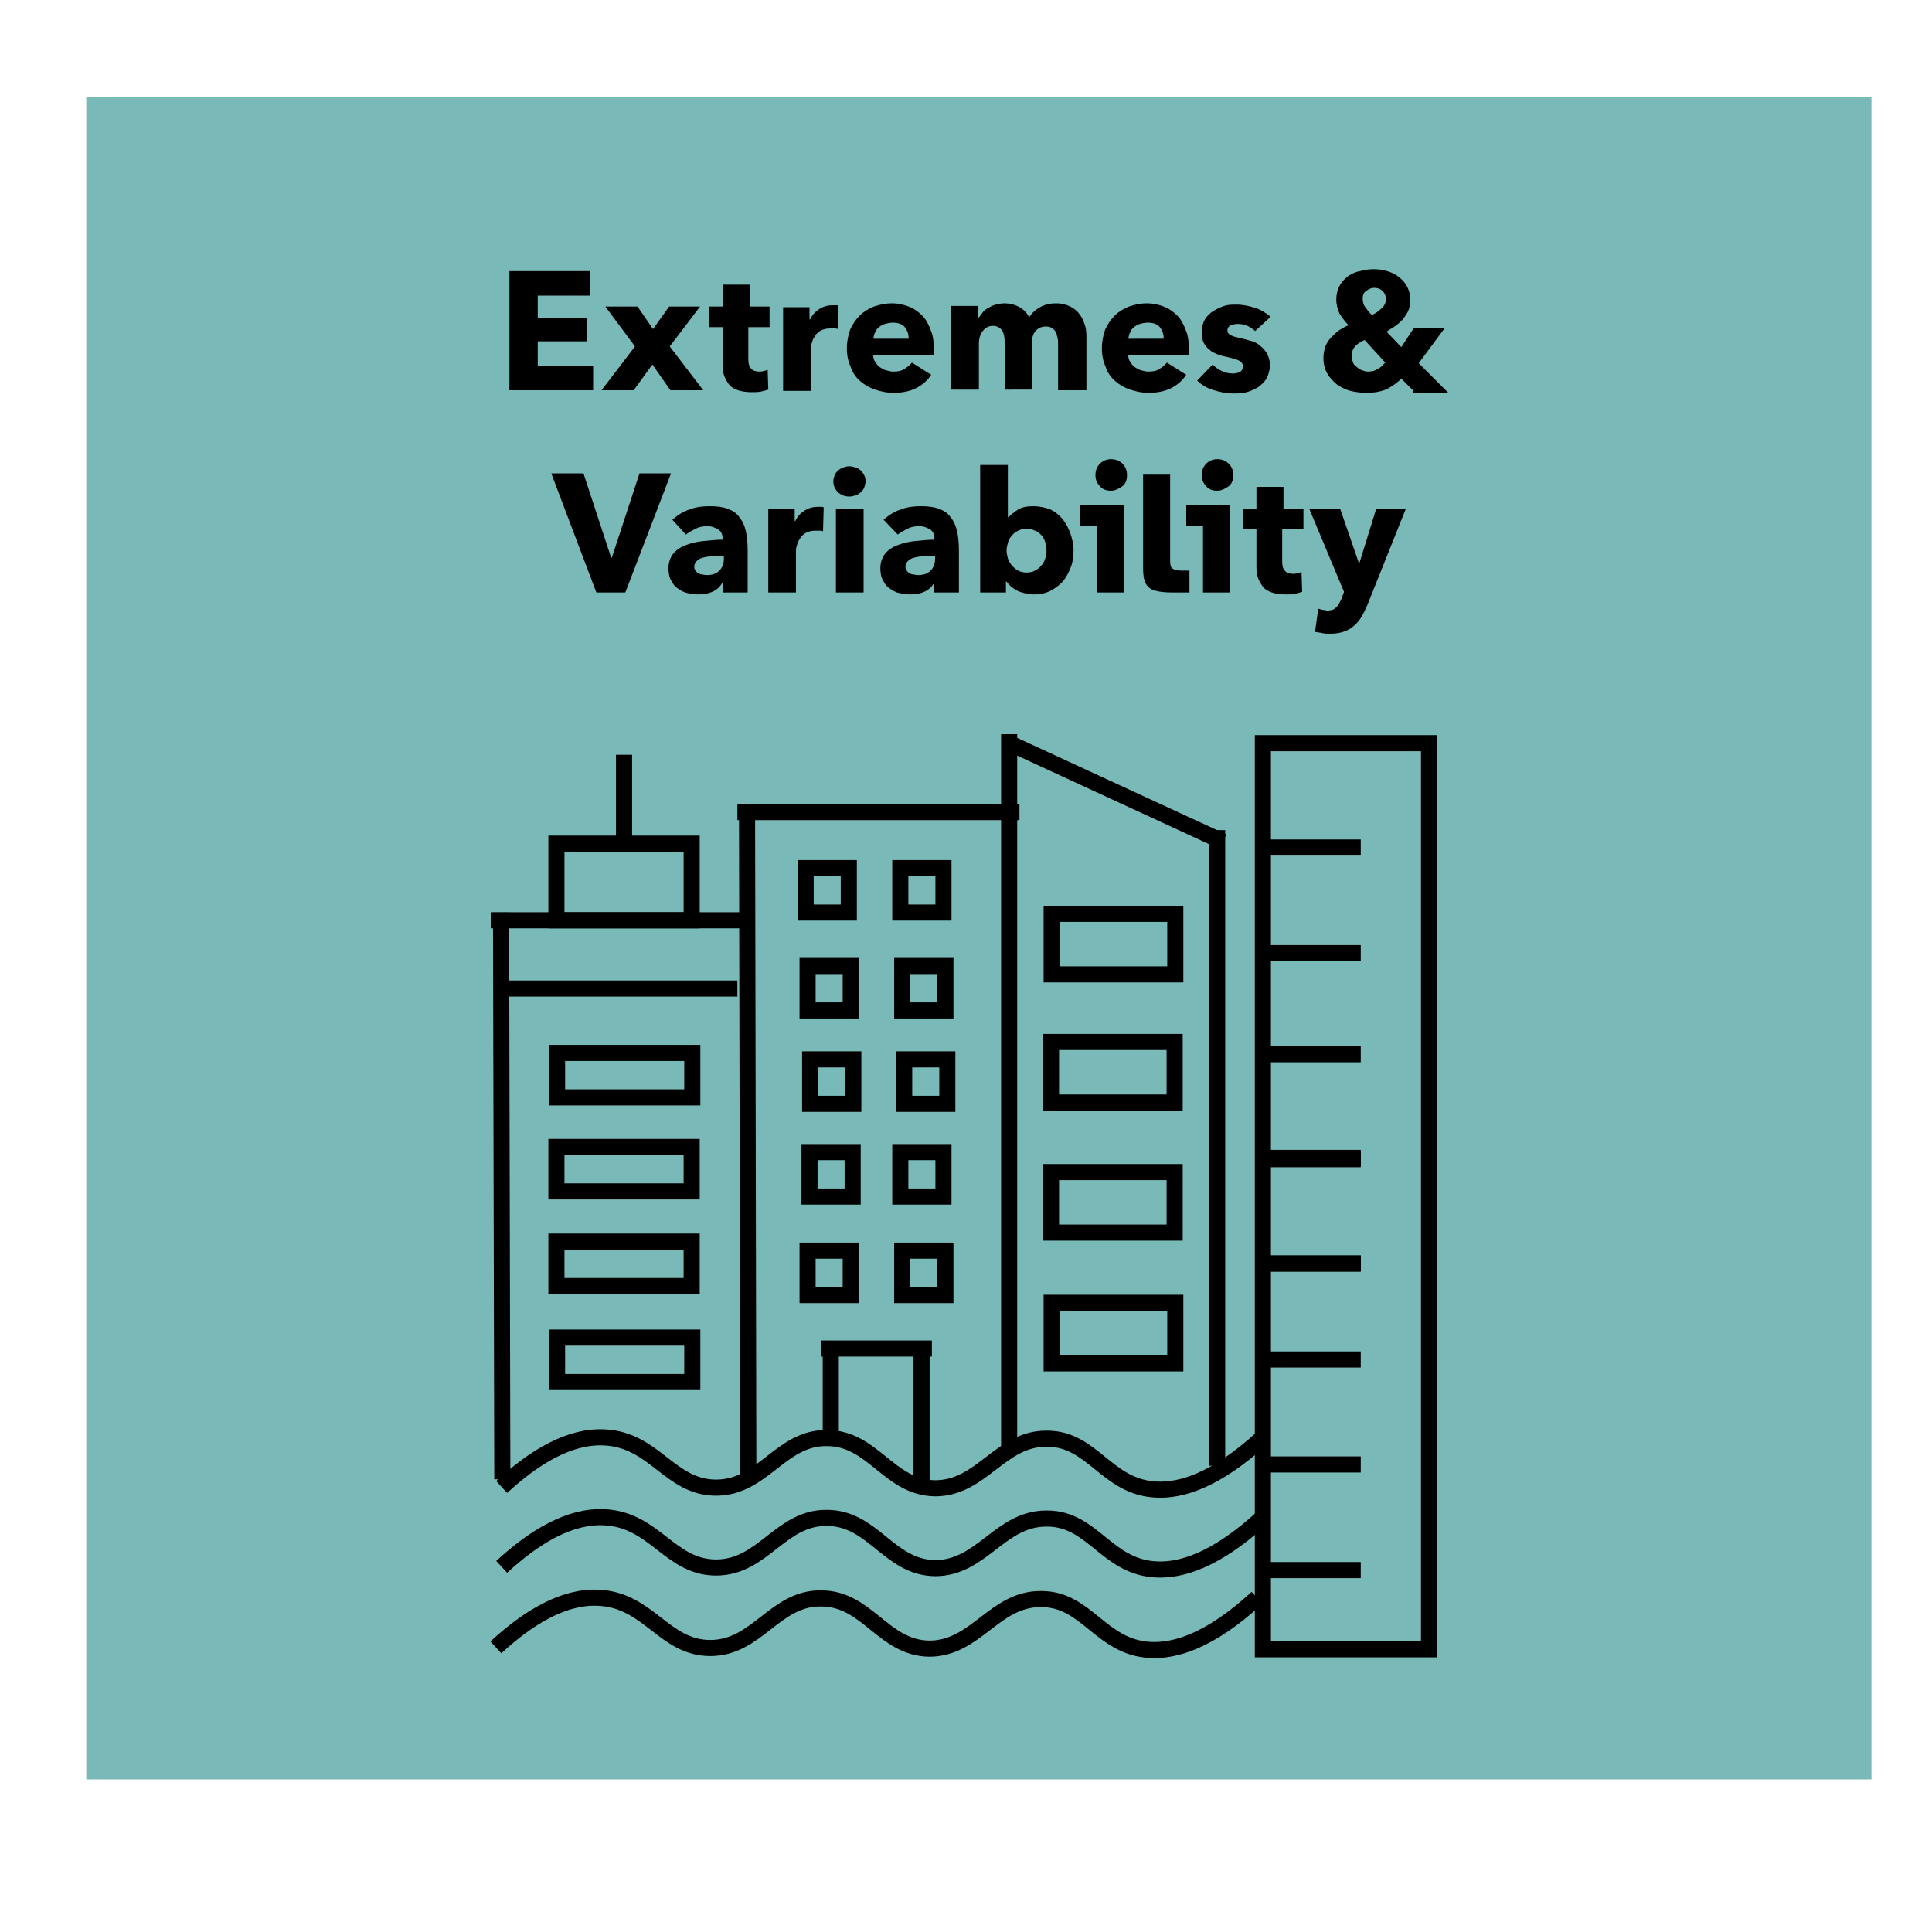 <?xml version="1.0" encoding="utf-8"?>
<!-- Generator: Adobe Illustrator 28.1.0, SVG Export Plug-In . SVG Version: 6.00 Build 0)  -->
<svg version="1.1" id="Layer_1" xmlns="http://www.w3.org/2000/svg" xmlns:xlink="http://www.w3.org/1999/xlink" x="0px" y="0px"
	 viewBox="0 0 300 300" style="enable-background:new 0 0 300 300;" xml:space="preserve">
<style type="text/css">
	.st0{fill:#79BAB8;}
	.st1{display:none;}
	.st2{display:inline;enable-background:new    ;}
	.st3{fill:none;stroke:#000000;stroke-width:2.5;stroke-miterlimit:10;}
</style>
<rect x="13.4" y="15" class="st0" width="277.2" height="261.3"/>
<g class="st1">
	<g class="st2">
		<path d="M77.4,60.4V42.1h14.1v3.8h-9.8v3.2h5.9v3.8h-5.9v3.7h9.8v3.8C91.5,60.4,77.4,60.4,77.4,60.4z"/>
		<path d="M92.1,60.4l5-7.1l-4.6-6.5H97l2.4,3.3l2.3-3.3h4.5l-4.6,6.5l5,7.1h-4.5l-2.7-3.9l-2.8,3.9H92.1z"/>
		<path d="M113.8,60.4c-1.1,0-2-0.1-2.7-0.3s-1.1-0.6-1.4-1.1c-0.3-0.6-0.4-1.4-0.4-2.4V50H107v-3.2h2.2v-3.4h4.2v3.4h3V50h-3v5.5
			c0,0.6,0.1,1.1,0.4,1.2s0.7,0.3,1.4,0.3h1.2v3.4H113.8z"/>
		<path d="M118.4,60.4V46.8h3.3l0.7,2.5c0.4-1.1,1-1.9,1.7-2.3s1.6-0.6,2.7-0.6v4.2c-0.2,0-0.4-0.1-0.6-0.1s-0.3,0-0.5,0
			c-1,0-1.8,0.2-2.3,0.7s-0.8,1.3-0.8,2.3v6.8L118.4,60.4L118.4,60.4z"/>
		<path d="M135.3,60.7c-1.5,0-2.8-0.3-3.9-0.9c-1.1-0.6-2-1.4-2.6-2.5s-0.9-2.4-0.9-3.9c0-1.4,0.3-2.7,1-3.8s1.6-1.9,2.7-2.5
			c1.1-0.6,2.3-0.9,3.6-0.9c1.5,0,2.8,0.4,3.8,1.1s1.9,1.7,2.4,2.9s0.8,2.7,0.7,4.3H132c0.1,1,0.4,1.7,1.1,2.1
			c0.6,0.5,1.3,0.7,2.1,0.7c0.6,0,1.2-0.1,1.7-0.3s0.8-0.4,1.1-0.7l3.3,1.2c-0.7,1-1.6,1.8-2.7,2.3S136.5,60.7,135.3,60.7z
			 M132.1,52.2h6.2c0-0.9-0.3-1.5-0.9-2c-0.6-0.4-1.3-0.7-2.1-0.7s-1.5,0.2-2.1,0.6C132.6,50.6,132.2,51.2,132.1,52.2z"/>
		<path d="M144.1,60.4V46.8h3.6l0.5,1.8c0.3-0.5,0.8-1,1.5-1.5s1.6-0.7,2.6-0.7c1.1,0,1.9,0.2,2.6,0.6c0.6,0.4,1.1,1,1.4,1.7
			c0.5-0.7,1.2-1.3,2-1.7s1.7-0.6,2.6-0.6c1.7,0,2.9,0.5,3.6,1.5c0.7,1,1,2.4,1,4.2v8.3h-4.2v-7.2c0-0.6,0-1.2-0.1-1.8
			c-0.1-0.5-0.3-1-0.5-1.3c-0.3-0.3-0.8-0.5-1.5-0.5c-0.8,0-1.5,0.3-1.8,0.9c-0.4,0.6-0.6,1.5-0.6,2.7v7.2h-4.2v-7.2
			c0-0.6,0-1.2-0.1-1.8c-0.1-0.5-0.2-1-0.5-1.3s-0.8-0.5-1.4-0.5c-0.9,0-1.5,0.3-1.9,0.9c-0.4,0.6-0.6,1.5-0.6,2.7v7.1L144.1,60.4
			L144.1,60.4z"/>
		<path d="M174.9,60.7c-1.5,0-2.8-0.3-3.9-0.9s-2-1.4-2.6-2.5s-0.9-2.4-0.9-3.9c0-1.4,0.3-2.7,1-3.8s1.6-1.9,2.7-2.5
			c1.1-0.6,2.3-0.9,3.6-0.9c1.5,0,2.8,0.4,3.8,1.1s1.9,1.7,2.4,2.9s0.8,2.7,0.7,4.3h-10.1c0.1,1,0.4,1.7,1.1,2.1
			c0.6,0.5,1.3,0.7,2.1,0.7c0.6,0,1.2-0.1,1.7-0.3s0.8-0.4,1.1-0.7l3.3,1.2c-0.7,1-1.6,1.8-2.7,2.3S176,60.7,174.9,60.7z
			 M171.6,52.2h6.2c0-0.9-0.3-1.5-0.9-2c-0.6-0.4-1.3-0.7-2.1-0.7s-1.5,0.2-2.1,0.6C172.1,50.6,171.8,51.2,171.6,52.2z"/>
		<path d="M189.5,60.7c-1.6,0-3-0.3-4.1-0.9s-2-1.4-2.5-2.6l3.5-1.3c0.2,0.6,0.6,1,1.2,1.3s1.3,0.4,2,0.4s1.3-0.1,1.8-0.3
			s0.8-0.5,0.8-0.9c0-0.3-0.2-0.5-0.5-0.7s-0.9-0.4-1.6-0.5l-2.4-0.4c-1.3-0.2-2.4-0.7-3.2-1.3c-0.8-0.7-1.2-1.6-1.2-2.7
			c0-0.9,0.3-1.7,0.9-2.4s1.3-1.1,2.3-1.4c0.9-0.3,2-0.5,3.1-0.5c1.3,0,2.5,0.2,3.6,0.7s1.9,1.2,2.4,2.3l-3.5,1.3
			c-0.1-0.5-0.4-0.8-0.9-1s-1-0.3-1.6-0.3c-1.5,0-2.2,0.4-2.2,1.1c0,0.3,0.1,0.5,0.4,0.7c0.3,0.2,0.7,0.3,1.3,0.4l2.5,0.5
			c1.6,0.3,2.9,0.7,3.6,1.3c0.8,0.6,1.2,1.4,1.2,2.5s-0.3,1.9-0.9,2.7c-0.6,0.7-1.4,1.2-2.4,1.6C191.9,60.5,190.8,60.7,189.5,60.7z"
			/>
		<path d="M213,60.7c-1.3,0-2.4-0.3-3.5-0.8c-1-0.5-1.8-1.2-2.3-2.1c-0.6-0.9-0.8-1.8-0.8-2.7c0-1,0.3-2,1-2.9
			c0.7-1,1.8-1.8,3.3-2.4c-0.6-0.7-1-1.5-1.3-2.2s-0.4-1.4-0.4-2c0-0.9,0.3-1.7,0.8-2.4s1.2-1.2,2-1.6s1.8-0.6,2.9-0.6
			c0.9,0,1.7,0.2,2.5,0.6c0.8,0.4,1.4,1,2,1.7c0.5,0.7,0.8,1.5,0.8,2.4c0,0.8-0.3,1.6-0.8,2.5s-1.4,1.7-2.7,2.4l2.6,3
			c0.3-0.5,0.7-1.2,0.9-1.8c0.3-0.7,0.5-1.4,0.6-2.2h3.5c-0.2,1.4-0.6,2.6-1.1,3.8s-1.1,2.1-1.6,2.9l3.4,4H220l-1.3-1.5
			c-1,0.6-2,1.1-3,1.4S213.8,60.7,213,60.7z M213.5,57.3c0.4,0,0.9-0.1,1.4-0.2c0.5-0.2,1-0.4,1.5-0.7l-3.5-3.9
			c-0.8,0.3-1.4,0.7-1.7,1.2c-0.4,0.5-0.5,0.9-0.5,1.4c0,0.6,0.3,1.2,0.8,1.6C212,57.1,212.7,57.3,213.5,57.3z M214.5,48.4
			c0.7-0.4,1.2-0.8,1.5-1.2s0.5-0.9,0.5-1.3c0-0.5-0.2-0.9-0.5-1.2s-0.8-0.5-1.4-0.5c-0.5,0-0.9,0.1-1.2,0.4s-0.5,0.6-0.5,1.1
			c0,0.3,0.1,0.8,0.4,1.2C213.5,47.4,213.9,47.9,214.5,48.4z"/>
	</g>
	<g class="st2">
		<path d="M74.4,93.3L68.2,75h4.5l4.2,13.5L81.1,75h4.5l-6.2,18.3H74.4z"/>
		<path d="M92,93.6c-1.2,0-2.2-0.2-2.8-0.7c-0.7-0.4-1.2-1.1-1.5-2s-0.4-1.9-0.4-3.1v-8.2h4.2v7.6c0,1.2,0.2,2.1,0.6,2.5
			s0.9,0.6,1.6,0.6c0.8,0,1.4-0.3,1.8-0.8s0.6-1.5,0.6-2.7v-7.2h4.2v13.6h-3.6L96,91.4c-0.4,0.7-0.9,1.2-1.5,1.6S93.1,93.6,92,93.6z
			"/>
		<path d="M107.4,93.3c-1.1,0-2-0.1-2.7-0.3c-0.7-0.2-1.1-0.6-1.4-1.1c-0.3-0.6-0.4-1.4-0.4-2.4V75h4.2v13.4c0,0.6,0.1,1.1,0.4,1.2
			c0.3,0.2,0.7,0.3,1.4,0.3h1.2v3.4H107.4z"/>
		<path d="M111.5,93.3V79.7h3.6l0.5,1.8c0.3-0.5,0.8-1,1.5-1.5s1.6-0.7,2.6-0.7c1.8,0,3,0.5,3.6,1.5s1,2.4,1,4.2v8.3h-4.2v-7.2
			c0-0.6,0-1.2-0.1-1.8c-0.1-0.5-0.3-1-0.5-1.3c-0.3-0.3-0.8-0.5-1.4-0.5c-0.9,0-1.5,0.3-1.9,0.9s-0.6,1.6-0.6,2.8v7L111.5,93.3
			L111.5,93.3z"/>
		<path d="M133.7,93.6c-1.5,0-2.8-0.3-3.9-0.9c-1.1-0.6-2-1.4-2.6-2.5s-0.9-2.4-0.9-3.9c0-1.4,0.3-2.7,1-3.8
			c0.7-1.1,1.6-1.9,2.7-2.5c1.1-0.6,2.3-0.9,3.6-0.9c1.5,0,2.8,0.4,3.8,1.1s1.9,1.7,2.4,2.9c0.5,1.2,0.8,2.7,0.7,4.3h-10.1
			c0.1,1,0.4,1.7,1.1,2.1c0.6,0.5,1.3,0.7,2.1,0.7c0.6,0,1.2-0.1,1.7-0.3s0.8-0.4,1.1-0.7l3.3,1.2c-0.7,1-1.6,1.8-2.7,2.3
			S134.8,93.6,133.7,93.6z M130.5,85.1h6.2c0-0.9-0.3-1.5-0.9-2c-0.6-0.4-1.3-0.7-2.1-0.7s-1.5,0.2-2.1,0.6
			C131,83.5,130.6,84.1,130.5,85.1z"/>
		<path d="M142.5,93.3V79.7h3.3l0.7,2.5c0.4-1.1,1-1.9,1.7-2.3s1.6-0.6,2.7-0.6v4.2c-0.2,0-0.4-0.1-0.6-0.1c-0.2,0-0.3,0-0.5,0
			c-1,0-1.8,0.2-2.3,0.7s-0.8,1.3-0.8,2.3v6.8h-4.2V93.3z"/>
		<path d="M156.3,93.6c-0.9,0-1.6-0.2-2.4-0.5c-0.7-0.3-1.3-0.8-1.7-1.4s-0.6-1.3-0.6-2.1c0-1.1,0.4-2,1.2-2.7s1.8-1.2,3.2-1.5
			s2.9-0.6,4.7-0.7c0-1-0.2-1.7-0.5-2.1s-0.9-0.6-1.8-0.6c-0.6,0-1.1,0.1-1.5,0.4s-0.7,0.7-0.9,1.2l-3.5-1.3
			c0.5-0.9,1.2-1.7,2.3-2.3s2.4-0.9,3.9-0.9c1.9,0,3.4,0.4,4.5,1.3s1.6,2.3,1.6,4.4v3c0,0.6,0,1.2,0.1,1.9c0,0.7,0.1,1.3,0.2,1.9
			c0.1,0.6,0.2,1.1,0.2,1.5h-3.9l-0.5-1.6c-0.5,0.7-1.2,1.2-1.9,1.5C158.1,93.5,157.3,93.6,156.3,93.6z M157.8,90.8
			c0.8,0,1.5-0.2,2.1-0.7s0.8-1.3,0.8-2.5v-0.3c-1.4,0.1-2.6,0.3-3.5,0.6c-0.9,0.3-1.3,0.8-1.3,1.5c0,0.4,0.2,0.8,0.5,1.1
			C156.8,90.6,157.3,90.8,157.8,90.8z"/>
		<path d="M175.8,93.6c-0.7,0-1.5-0.2-2.3-0.5s-1.4-0.9-1.8-1.6l-0.5,1.8h-3.6V75h4.2v6.6c0.4-0.7,1.1-1.3,1.8-1.7
			c0.8-0.4,1.6-0.6,2.3-0.6c1.2,0,2.2,0.3,3.1,0.8c0.9,0.6,1.6,1.4,2.1,2.4c0.5,1.1,0.8,2.3,0.8,3.8s-0.3,2.8-0.8,3.8
			c-0.5,1.1-1.2,1.9-2.1,2.5C178,93.3,176.9,93.6,175.8,93.6z M174.5,90.4c0.8,0,1.5-0.4,2.1-1.1s0.9-1.7,0.9-2.9
			c0-1.2-0.3-2.2-0.9-2.8c-0.6-0.7-1.3-1-2.1-1s-1.5,0.3-2.1,0.9s-0.9,1.6-0.9,3s0.3,2.4,0.9,3C172.9,90.1,173.6,90.4,174.5,90.4z"
			/>
		<path d="M185.7,93.3V82.9h-2.6v-3.2h6.8v13.6H185.7z M187.8,77.5c-0.7,0-1.3-0.2-1.7-0.7c-0.5-0.5-0.7-1.1-0.7-1.7
			c0-0.7,0.2-1.3,0.7-1.8s1.1-0.7,1.7-0.7c0.7,0,1.3,0.2,1.8,0.7s0.7,1.1,0.7,1.8c0,0.7-0.2,1.3-0.7,1.7
			C189,77.2,188.5,77.5,187.8,77.5z"/>
		<path d="M196.9,93.3c-1.1,0-2-0.1-2.7-0.3c-0.7-0.2-1.1-0.6-1.4-1.1c-0.3-0.6-0.4-1.4-0.4-2.4V75h4.2v13.4c0,0.6,0.1,1.1,0.4,1.2
			c0.3,0.2,0.7,0.3,1.4,0.3h1.2v3.4H196.9z"/>
		<path d="M202.1,93.3V82.9h-2.6v-3.2h6.8v13.6H202.1z M204.3,77.5c-0.7,0-1.3-0.2-1.7-0.7c-0.5-0.5-0.7-1.1-0.7-1.7
			c0-0.7,0.2-1.3,0.7-1.8s1.1-0.7,1.7-0.7c0.7,0,1.3,0.2,1.8,0.7s0.7,1.1,0.7,1.8c0,0.7-0.2,1.3-0.7,1.7
			C205.5,77.2,205,77.5,204.3,77.5z"/>
		<path d="M214.6,93.3c-1.1,0-2-0.1-2.7-0.3c-0.7-0.2-1.1-0.6-1.4-1.1c-0.3-0.6-0.4-1.4-0.4-2.4v-6.6h-2.2v-3.2h2.2v-3.4h4.2v3.4h3
			v3.2h-3v5.5c0,0.6,0.1,1.1,0.4,1.2c0.2,0.2,0.7,0.3,1.4,0.3h1.2v3.4H214.6z"/>
		<path d="M219.7,97.7v-3h0.8c0.6,0,1.1,0,1.4-0.1c0.3-0.1,0.6-0.2,0.7-0.4s0.3-0.5,0.5-1l-5.2-13.5h4.5l2.7,8.5l2.6-8.5h4.5
			L227,93.3c-0.4,1.2-0.9,2-1.3,2.7c-0.4,0.6-1,1.1-1.7,1.3c-0.7,0.3-1.6,0.4-2.8,0.4H219.7z"/>
	</g>
</g>
<g>
	<path class="st3" d="M77.9,230.9c5.1-4.7,10.6-8,16-7.7c7.8,0.4,10.1,7.8,17.3,7.8c7.3,0,10-7.8,17.2-7.7c7.2,0,9.6,7.7,16.8,7.8
		c7.3,0,10.1-7.8,17.4-7.7c7.1,0,9.2,7.5,16.9,7.9c3.8,0.2,9.2-1.3,16.6-8.1"/>
	<path class="st3" d="M77,255.8c5.1-4.7,10.6-8,16-7.7c7.8,0.4,10.1,7.8,17.3,7.8c7.3,0,10-7.8,17.2-7.7c7.2,0,9.6,7.7,16.8,7.8
		c7.3,0,10.1-7.8,17.4-7.7c7.1,0,9.2,7.5,16.9,7.9c3.8,0.2,9.2-1.3,16.6-8.1"/>
	<path class="st3" d="M77.9,243.3c5.1-4.7,10.6-8,16-7.7c7.8,0.4,10.1,7.8,17.3,7.8c7.3,0,10-7.8,17.2-7.7c7.2,0,9.6,7.7,16.8,7.8
		c7.3,0,10.1-7.8,17.4-7.7c7.1,0,9.2,7.5,16.9,7.9c3.8,0.2,9.2-1.3,16.6-8.1"/>
	<line class="st3" x1="116.2" y1="229.6" x2="116" y2="126.1"/>
	<line class="st3" x1="158.3" y1="126.1" x2="114.5" y2="126.1"/>
	<line class="st3" x1="156.7" y1="225.1" x2="156.7" y2="114"/>
	<rect x="125.1" y="134.8" class="st3" width="6.7" height="6.9"/>
	<rect x="139.8" y="134.8" class="st3" width="6.7" height="6.9"/>
	<rect x="125.4" y="150" class="st3" width="6.7" height="6.9"/>
	<rect x="140.1" y="150" class="st3" width="6.7" height="6.9"/>
	<rect x="125.8" y="164.5" class="st3" width="6.7" height="6.9"/>
	<rect x="140.4" y="164.5" class="st3" width="6.7" height="6.9"/>
	<rect x="125.7" y="178.9" class="st3" width="6.7" height="6.9"/>
	<rect x="139.8" y="178.9" class="st3" width="6.7" height="6.9"/>
	<rect x="125.4" y="194.2" class="st3" width="6.7" height="6.9"/>
	<rect x="140.1" y="194.2" class="st3" width="6.7" height="6.9"/>
	<line class="st3" x1="129" y1="223" x2="129" y2="209.4"/>
	<line class="st3" x1="144.7" y1="209.4" x2="127.5" y2="209.4"/>
	<line class="st3" x1="143.1" y1="229.9" x2="143.1" y2="209.4"/>
	<rect x="196.1" y="115.4" class="st3" width="25.8" height="140.7"/>
	<line class="st3" x1="211.3" y1="131.6" x2="196.1" y2="131.6"/>
	<line class="st3" x1="211.3" y1="148" x2="196.1" y2="148"/>
	<line class="st3" x1="211.3" y1="163.7" x2="196.1" y2="163.7"/>
	<line class="st3" x1="211.3" y1="180" x2="196.1" y2="180"/>
	<line class="st3" x1="211.3" y1="179.8" x2="196.1" y2="179.8"/>
	<line class="st3" x1="211.3" y1="196.2" x2="196.1" y2="196.2"/>
	<line class="st3" x1="211.3" y1="196.2" x2="196.1" y2="196.2"/>
	<line class="st3" x1="211.3" y1="211.1" x2="196.1" y2="211.1"/>
	<line class="st3" x1="211.3" y1="227.4" x2="196.1" y2="227.4"/>
	<line class="st3" x1="211.3" y1="243.8" x2="196.1" y2="243.8"/>
	<line class="st3" x1="78" y1="229.7" x2="77.8" y2="141.7"/>
	<line class="st3" x1="116.1" y1="142.9" x2="76.2" y2="142.9"/>
	<rect x="86.5" y="163.5" class="st3" width="21" height="6.9"/>
	<rect x="86.4" y="178.1" class="st3" width="21" height="6.9"/>
	<rect x="86.4" y="192.8" class="st3" width="21" height="6.9"/>
	<rect x="86.5" y="207.7" class="st3" width="21" height="6.9"/>
	<line class="st3" x1="77.8" y1="153.5" x2="114.5" y2="153.5"/>
	<rect x="86.4" y="131" class="st3" width="21" height="11.9"/>
	<line class="st3" x1="96.9" y1="131" x2="96.9" y2="117.2"/>
	<line class="st3" x1="189" y1="227.6" x2="189" y2="128.9"/>
	<line class="st3" x1="189.9" y1="130.7" x2="157.4" y2="115.7"/>
	<rect x="163.3" y="141.9" class="st3" width="19.2" height="9.4"/>
	<rect x="163.2" y="161.8" class="st3" width="19.2" height="9.4"/>
	<rect x="163.2" y="182" class="st3" width="19.2" height="9.4"/>
	<rect x="163.3" y="202.3" class="st3" width="19.2" height="9.4"/>
</g>
<g>
	<path d="M79.1,60.6V42.1h12.5v3.8h-8.1v3.5h7.7v3.6h-7.7v3.8h8.6v3.8H79.1z"/>
	<path d="M104.1,60.6l-2.8-4l-2.9,4h-5l5.2-6.8L94,47.6h5l2.4,3.5l2.5-3.5h4.8l-4.7,6.2l5.2,6.8H104.1z"/>
	<path d="M116.2,50.8v5c0,0.6,0.1,1.1,0.4,1.4c0.2,0.3,0.7,0.5,1.3,0.5c0.2,0,0.4,0,0.7-0.1c0.2,0,0.4-0.1,0.6-0.2l0.1,3.1
		c-0.3,0.1-0.7,0.2-1.1,0.3c-0.5,0.1-0.9,0.1-1.4,0.1c-0.9,0-1.6-0.1-2.2-0.3c-0.6-0.2-1.1-0.5-1.4-0.9s-0.6-0.9-0.8-1.5
		c-0.2-0.6-0.2-1.2-0.2-1.9v-5.5h-2.1v-3.2h2.1v-3.4h4.2v3.4h3.1v3.2H116.2z"/>
	<path d="M130.1,51.1c-0.2-0.1-0.4-0.1-0.6-0.1c-0.2,0-0.4,0-0.5,0c-0.6,0-1.1,0.1-1.5,0.3c-0.4,0.2-0.7,0.5-0.9,0.8
		c-0.2,0.3-0.4,0.6-0.5,1c-0.1,0.3-0.2,0.7-0.2,0.9v6.7h-4.3v-13h4.1v1.9h0.1c0.3-0.7,0.8-1.2,1.4-1.6s1.3-0.6,2.1-0.6
		c0.2,0,0.3,0,0.5,0c0.2,0,0.3,0,0.4,0.1L130.1,51.1z"/>
	<path d="M145,54.2c0,0.2,0,0.3,0,0.5s0,0.3,0,0.5h-9.4c0,0.4,0.1,0.7,0.3,1c0.2,0.3,0.4,0.6,0.7,0.8c0.3,0.2,0.6,0.4,1,0.5
		s0.7,0.2,1.1,0.2c0.7,0,1.3-0.1,1.7-0.4c0.5-0.3,0.9-0.6,1.2-1l3,1.9c-0.6,0.9-1.4,1.6-2.4,2.1c-1,0.5-2.2,0.7-3.5,0.7
		c-1,0-1.9-0.2-2.8-0.5c-0.9-0.3-1.6-0.7-2.3-1.3c-0.7-0.6-1.2-1.3-1.5-2.2c-0.4-0.9-0.6-1.8-0.6-2.9c0-1.1,0.2-2,0.5-2.9
		c0.4-0.9,0.9-1.6,1.5-2.2c0.6-0.6,1.4-1.1,2.2-1.4c0.9-0.3,1.8-0.5,2.8-0.5c1,0,1.8,0.2,2.6,0.5c0.8,0.3,1.5,0.8,2.1,1.4
		c0.6,0.6,1,1.4,1.3,2.2C144.9,52.1,145,53.1,145,54.2z M141.1,52.6c0-0.7-0.2-1.3-0.6-1.8c-0.4-0.5-1.1-0.7-1.9-0.7
		c-0.4,0-0.8,0.1-1.2,0.2c-0.3,0.1-0.7,0.3-0.9,0.5c-0.3,0.2-0.5,0.5-0.6,0.8c-0.2,0.3-0.2,0.6-0.3,1H141.1z"/>
	<path d="M164.3,60.6v-7.1c0-0.4,0-0.7-0.1-1.1c-0.1-0.3-0.1-0.6-0.3-0.9c-0.1-0.2-0.3-0.4-0.6-0.6c-0.2-0.1-0.5-0.2-0.9-0.2
		c-0.4,0-0.7,0.1-1,0.2c-0.3,0.2-0.5,0.4-0.7,0.6c-0.2,0.3-0.3,0.6-0.4,0.9c-0.1,0.3-0.1,0.7-0.1,1.1v7H156v-7.4
		c0-0.7-0.1-1.3-0.4-1.8c-0.3-0.4-0.8-0.7-1.4-0.7c-0.7,0-1.2,0.3-1.6,0.8c-0.4,0.5-0.6,1.2-0.6,2v7.1h-4.3v-13h4.2v1.8h0.1
		c0.2-0.3,0.4-0.5,0.6-0.8c0.2-0.3,0.5-0.5,0.9-0.7c0.3-0.2,0.7-0.4,1.1-0.5c0.4-0.1,0.9-0.2,1.3-0.2c0.9,0,1.7,0.2,2.4,0.6
		c0.7,0.4,1.2,0.9,1.5,1.6c0.4-0.7,1-1.2,1.7-1.6c0.7-0.4,1.5-0.6,2.5-0.6c0.9,0,1.6,0.2,2.2,0.5c0.6,0.3,1.1,0.7,1.5,1.3
		c0.4,0.5,0.6,1.1,0.8,1.7c0.2,0.6,0.2,1.3,0.2,1.9v8.1H164.3z"/>
	<path d="M184.6,54.2c0,0.2,0,0.3,0,0.5s0,0.3,0,0.5h-9.4c0,0.4,0.1,0.7,0.3,1c0.2,0.3,0.4,0.6,0.7,0.8c0.3,0.2,0.6,0.4,1,0.5
		c0.4,0.1,0.7,0.2,1.1,0.2c0.7,0,1.3-0.1,1.7-0.4c0.5-0.3,0.9-0.6,1.2-1l3,1.9c-0.6,0.9-1.4,1.6-2.4,2.1c-1,0.5-2.2,0.7-3.5,0.7
		c-1,0-1.9-0.2-2.8-0.5c-0.9-0.3-1.6-0.7-2.3-1.3c-0.7-0.6-1.2-1.3-1.5-2.2c-0.4-0.9-0.6-1.8-0.6-2.9c0-1.1,0.2-2,0.5-2.9
		c0.4-0.9,0.9-1.6,1.5-2.2c0.6-0.6,1.4-1.1,2.2-1.4c0.9-0.3,1.8-0.5,2.8-0.5c1,0,1.8,0.2,2.6,0.5c0.8,0.3,1.5,0.8,2.1,1.4
		c0.6,0.6,1,1.4,1.3,2.2C184.5,52.1,184.6,53.1,184.6,54.2z M180.7,52.6c0-0.7-0.2-1.3-0.6-1.8c-0.4-0.5-1.1-0.7-1.9-0.7
		c-0.4,0-0.8,0.1-1.2,0.2c-0.3,0.1-0.7,0.3-0.9,0.5c-0.3,0.2-0.5,0.5-0.6,0.8c-0.2,0.3-0.2,0.6-0.3,1H180.7z"/>
	<path d="M194.9,51.4c-0.3-0.3-0.8-0.6-1.2-0.8c-0.5-0.2-1-0.3-1.5-0.3c-0.4,0-0.8,0.1-1.1,0.2c-0.3,0.2-0.5,0.4-0.5,0.8
		c0,0.4,0.2,0.6,0.6,0.8c0.4,0.2,1,0.3,1.8,0.5c0.5,0.1,1,0.3,1.5,0.4c0.5,0.2,0.9,0.4,1.3,0.8c0.4,0.3,0.7,0.7,1,1.2
		c0.2,0.5,0.4,1,0.4,1.6c0,0.8-0.2,1.5-0.5,2.1s-0.8,1-1.3,1.4c-0.5,0.3-1.1,0.6-1.8,0.8c-0.7,0.2-1.3,0.2-2,0.2
		c-1.1,0-2.1-0.2-3.1-0.5c-1-0.3-1.9-0.8-2.6-1.5l2.4-2.5c0.4,0.4,0.9,0.8,1.4,1c0.6,0.3,1.2,0.4,1.8,0.4c0.3,0,0.7-0.1,1-0.2
		c0.3-0.2,0.5-0.5,0.5-0.9c0-0.4-0.2-0.7-0.6-0.9c-0.4-0.2-1.1-0.4-2-0.6c-0.5-0.1-0.9-0.2-1.4-0.4c-0.5-0.2-0.9-0.4-1.2-0.7
		c-0.4-0.3-0.7-0.7-0.9-1.1c-0.2-0.4-0.3-1-0.3-1.6c0-0.8,0.2-1.5,0.5-2c0.3-0.5,0.8-1,1.3-1.3c0.5-0.3,1.1-0.6,1.7-0.8
		c0.6-0.2,1.3-0.2,1.9-0.2c1,0,1.9,0.2,2.9,0.5c0.9,0.3,1.7,0.8,2.4,1.4L194.9,51.4z"/>
	<path d="M219.4,60.6l-1.8-1.8c-0.6,0.6-1.3,1.1-2.2,1.6c-0.9,0.4-1.9,0.6-3.2,0.6c-0.8,0-1.7-0.1-2.5-0.3c-0.8-0.2-1.5-0.6-2.1-1
		c-0.6-0.5-1.1-1-1.5-1.7c-0.4-0.7-0.6-1.5-0.6-2.4c0-0.6,0.1-1.2,0.3-1.8c0.2-0.5,0.5-1,0.9-1.4c0.4-0.4,0.8-0.8,1.2-1.1
		c0.5-0.3,1-0.6,1.5-0.8c-0.6-0.6-1-1.2-1.4-1.8c-0.3-0.7-0.5-1.4-0.5-2.2c0-0.8,0.2-1.6,0.5-2.1c0.3-0.6,0.8-1.1,1.3-1.5
		c0.6-0.4,1.2-0.7,1.9-0.8c0.7-0.2,1.4-0.3,2.1-0.3c0.7,0,1.4,0.1,2.1,0.3c0.7,0.2,1.3,0.5,1.8,0.9c0.5,0.4,1,0.9,1.3,1.5
		c0.3,0.6,0.5,1.3,0.5,2.1c0,0.6-0.1,1.1-0.3,1.6c-0.2,0.5-0.5,0.9-0.8,1.3c-0.3,0.4-0.7,0.7-1.2,1.1c-0.5,0.3-0.9,0.6-1.4,0.9
		l2.3,2.4l1.9-2.9h4.8l-4,5.4l4.6,4.6H219.4z M211.9,52.8c-0.5,0.2-1,0.5-1.4,0.9c-0.4,0.4-0.6,0.9-0.6,1.6c0,0.4,0.1,0.7,0.2,1
		c0.1,0.3,0.3,0.5,0.6,0.7c0.2,0.2,0.5,0.4,0.8,0.5c0.3,0.1,0.6,0.2,0.9,0.2c0.6,0,1.1-0.1,1.5-0.4c0.5-0.2,0.8-0.6,1.2-1
		L211.9,52.8z M215.2,46.4c0-0.5-0.2-0.9-0.5-1.2c-0.3-0.3-0.7-0.5-1.3-0.5c-0.5,0-0.9,0.2-1.3,0.5s-0.5,0.7-0.5,1.2
		c0,0.4,0.1,0.9,0.4,1.3s0.6,0.8,1,1.2c0.6-0.2,1.1-0.6,1.5-1C215,47.5,215.2,47,215.2,46.4z"/>
	<path d="M97.1,92h-4.5l-7-18.5h5l4.3,13.1H95l4.3-13.1h4.9L97.1,92z"/>
	<path d="M104.4,80.7c0.8-0.7,1.7-1.3,2.7-1.6c1-0.4,2.1-0.5,3.1-0.5c1.1,0,2,0.1,2.8,0.4c0.8,0.3,1.4,0.7,1.8,1.3
		c0.5,0.6,0.8,1.3,1,2.1c0.2,0.9,0.3,1.9,0.3,3.1V92h-3.9v-1.4h-0.1c-0.3,0.5-0.8,1-1.5,1.3c-0.7,0.3-1.4,0.4-2.2,0.4
		c-0.5,0-1.1-0.1-1.6-0.2c-0.6-0.1-1.1-0.4-1.5-0.7c-0.5-0.3-0.8-0.7-1.1-1.3c-0.3-0.5-0.4-1.2-0.4-1.9c0-0.9,0.3-1.7,0.8-2.3
		c0.5-0.6,1.2-1,2-1.3c0.8-0.3,1.7-0.5,2.7-0.6c1-0.1,2-0.2,2.9-0.2v-0.2c0-0.6-0.2-1.1-0.7-1.4c-0.5-0.3-1-0.5-1.7-0.5
		c-0.6,0-1.2,0.1-1.8,0.4c-0.6,0.3-1.1,0.6-1.5,0.9L104.4,80.7z M112.3,86.3h-0.5c-0.5,0-0.9,0-1.4,0.1c-0.5,0-0.9,0.1-1.3,0.2
		c-0.4,0.1-0.7,0.3-0.9,0.5c-0.2,0.2-0.4,0.5-0.4,0.9c0,0.2,0.1,0.5,0.2,0.6c0.1,0.2,0.3,0.3,0.4,0.4c0.2,0.1,0.4,0.2,0.6,0.2
		c0.2,0,0.4,0.1,0.7,0.1c0.9,0,1.5-0.2,2-0.7c0.5-0.5,0.7-1.1,0.7-1.9V86.3z"/>
	<path d="M127.8,82.5c-0.2-0.1-0.4-0.1-0.6-0.1c-0.2,0-0.4,0-0.5,0c-0.6,0-1.1,0.1-1.5,0.3c-0.4,0.2-0.7,0.5-0.9,0.8s-0.4,0.6-0.5,1
		c-0.1,0.3-0.2,0.7-0.2,0.9V92h-4.3V79h4.1v1.9h0.1c0.3-0.7,0.8-1.2,1.4-1.6c0.6-0.4,1.3-0.6,2.1-0.6c0.2,0,0.3,0,0.5,0
		c0.2,0,0.3,0,0.4,0.1L127.8,82.5z"/>
	<path d="M134.4,74.8c0,0.3-0.1,0.6-0.2,0.9c-0.1,0.3-0.3,0.5-0.5,0.7c-0.2,0.2-0.5,0.4-0.8,0.5c-0.3,0.1-0.6,0.2-1,0.2
		c-0.7,0-1.3-0.2-1.8-0.7c-0.5-0.5-0.7-1-0.7-1.7c0-0.3,0.1-0.6,0.2-0.9c0.1-0.3,0.3-0.5,0.5-0.7c0.2-0.2,0.5-0.4,0.8-0.5
		c0.3-0.1,0.6-0.2,1-0.2c0.3,0,0.6,0.1,1,0.2c0.3,0.1,0.6,0.3,0.8,0.5c0.2,0.2,0.4,0.5,0.5,0.7C134.4,74.2,134.4,74.5,134.4,74.8z
		 M129.8,92V79h4.3v13H129.8z"/>
	<path d="M137.2,80.7c0.8-0.7,1.7-1.3,2.7-1.6c1-0.4,2.1-0.5,3.1-0.5c1.1,0,2,0.1,2.8,0.4c0.8,0.3,1.4,0.7,1.8,1.3
		c0.5,0.6,0.8,1.3,1,2.1c0.2,0.9,0.3,1.9,0.3,3.1V92h-3.9v-1.4H145c-0.3,0.5-0.8,1-1.5,1.3c-0.7,0.3-1.4,0.4-2.2,0.4
		c-0.5,0-1.1-0.1-1.6-0.2c-0.6-0.1-1.1-0.4-1.5-0.7c-0.5-0.3-0.8-0.7-1.1-1.3c-0.3-0.5-0.4-1.2-0.4-1.9c0-0.9,0.3-1.7,0.8-2.3
		c0.5-0.6,1.2-1,2-1.3c0.8-0.3,1.7-0.5,2.7-0.6c1-0.1,2-0.2,2.9-0.2v-0.2c0-0.6-0.2-1.1-0.7-1.4c-0.5-0.3-1-0.5-1.7-0.5
		c-0.6,0-1.2,0.1-1.8,0.4c-0.6,0.3-1.1,0.6-1.5,0.9L137.2,80.7z M145.1,86.3h-0.5c-0.5,0-0.9,0-1.4,0.1c-0.5,0-0.9,0.1-1.3,0.2
		c-0.4,0.1-0.7,0.3-0.9,0.5c-0.2,0.2-0.4,0.5-0.4,0.9c0,0.2,0.1,0.5,0.2,0.6c0.1,0.2,0.3,0.3,0.4,0.4c0.2,0.1,0.4,0.2,0.6,0.2
		c0.2,0,0.4,0.1,0.7,0.1c0.9,0,1.5-0.2,2-0.7c0.5-0.5,0.7-1.1,0.7-1.9V86.3z"/>
	<path d="M166.7,85.4c0,0.9-0.1,1.8-0.4,2.6c-0.3,0.8-0.7,1.6-1.2,2.2c-0.5,0.6-1.2,1.1-1.9,1.5c-0.8,0.4-1.6,0.6-2.6,0.6
		c-0.9,0-1.7-0.2-2.5-0.5c-0.8-0.4-1.4-0.9-1.8-1.5h-0.1V92h-4V72.2h4.3v8.1h0.1c0.4-0.4,0.9-0.8,1.5-1.2c0.7-0.4,1.5-0.5,2.4-0.5
		c0.9,0,1.8,0.2,2.6,0.5c0.8,0.4,1.4,0.9,1.9,1.5c0.5,0.6,0.9,1.4,1.2,2.2C166.5,83.7,166.7,84.5,166.7,85.4z M162.5,85.4
		c0-0.4-0.1-0.8-0.2-1.2c-0.1-0.4-0.3-0.8-0.6-1.1s-0.6-0.6-1-0.7c-0.4-0.2-0.8-0.3-1.3-0.3c-0.5,0-0.9,0.1-1.3,0.3
		c-0.4,0.2-0.7,0.4-1,0.8c-0.3,0.3-0.5,0.7-0.6,1.1c-0.1,0.4-0.2,0.8-0.2,1.2c0,0.4,0.1,0.8,0.2,1.2c0.1,0.4,0.4,0.8,0.6,1.1
		c0.3,0.3,0.6,0.6,1,0.8c0.4,0.2,0.8,0.3,1.3,0.3c0.5,0,1-0.1,1.3-0.3c0.4-0.2,0.7-0.4,1-0.8c0.3-0.3,0.5-0.7,0.6-1.1
		C162.5,86.3,162.5,85.8,162.5,85.4z"/>
	<path d="M199.1,82.2v5c0,0.6,0.1,1.1,0.4,1.4c0.2,0.3,0.7,0.5,1.3,0.5c0.2,0,0.4,0,0.7-0.1c0.2,0,0.4-0.1,0.6-0.2l0.1,3.1
		c-0.3,0.1-0.7,0.2-1.1,0.3c-0.5,0.1-0.9,0.1-1.4,0.1c-0.9,0-1.6-0.1-2.2-0.3c-0.6-0.2-1.1-0.5-1.4-0.9s-0.6-0.9-0.8-1.5
		c-0.2-0.6-0.2-1.2-0.2-1.9v-5.5h-2.1V79h2.1v-3.4h4.2V79h3.1v3.2H199.1z"/>
	<path d="M212.3,94c-0.3,0.7-0.6,1.3-0.9,1.8c-0.3,0.5-0.7,1-1.2,1.4c-0.4,0.4-1,0.7-1.6,0.9c-0.6,0.2-1.3,0.3-2.1,0.3
		c-0.4,0-0.8,0-1.2-0.1s-0.8-0.1-1.1-0.2l0.5-3.6c0.2,0.1,0.4,0.1,0.7,0.2c0.3,0,0.5,0.1,0.7,0.1c0.7,0,1.1-0.2,1.4-0.5
		c0.3-0.3,0.5-0.7,0.8-1.3l0.4-1.1L203.3,79h4.8l2.9,8.4h0.1l2.6-8.4h4.6L212.3,94z"/>
	<path d="M186.8,92V81.6h-2.6v-3.2h6.8V92H186.8z M189,76.2c-0.7,0-1.3-0.2-1.7-0.7c-0.5-0.5-0.7-1.1-0.7-1.7c0-0.7,0.2-1.3,0.7-1.8
		s1.1-0.7,1.7-0.7c0.7,0,1.3,0.2,1.8,0.7s0.7,1.1,0.7,1.8c0,0.7-0.2,1.3-0.7,1.7C190.2,75.9,189.7,76.2,189,76.2z"/>
	<path d="M170.3,92V81.6h-2.6v-3.2h6.8V92H170.3z M172.5,76.2c-0.7,0-1.3-0.2-1.7-0.7c-0.5-0.5-0.7-1.1-0.7-1.7
		c0-0.7,0.2-1.3,0.7-1.8s1.1-0.7,1.7-0.7c0.7,0,1.3,0.2,1.8,0.7s0.7,1.1,0.7,1.8c0,0.7-0.2,1.3-0.7,1.7
		C173.7,75.9,173.2,76.2,172.5,76.2z"/>
	<path d="M182,92c-1.1,0-2-0.1-2.7-0.3c-0.7-0.2-1.1-0.6-1.4-1.1c-0.3-0.6-0.4-1.4-0.4-2.4V73.7h4.2v13.4c0,0.6,0.1,1.1,0.4,1.2
		c0.3,0.2,0.7,0.3,1.4,0.3h1.2V92H182z"/>
</g>
</svg>

